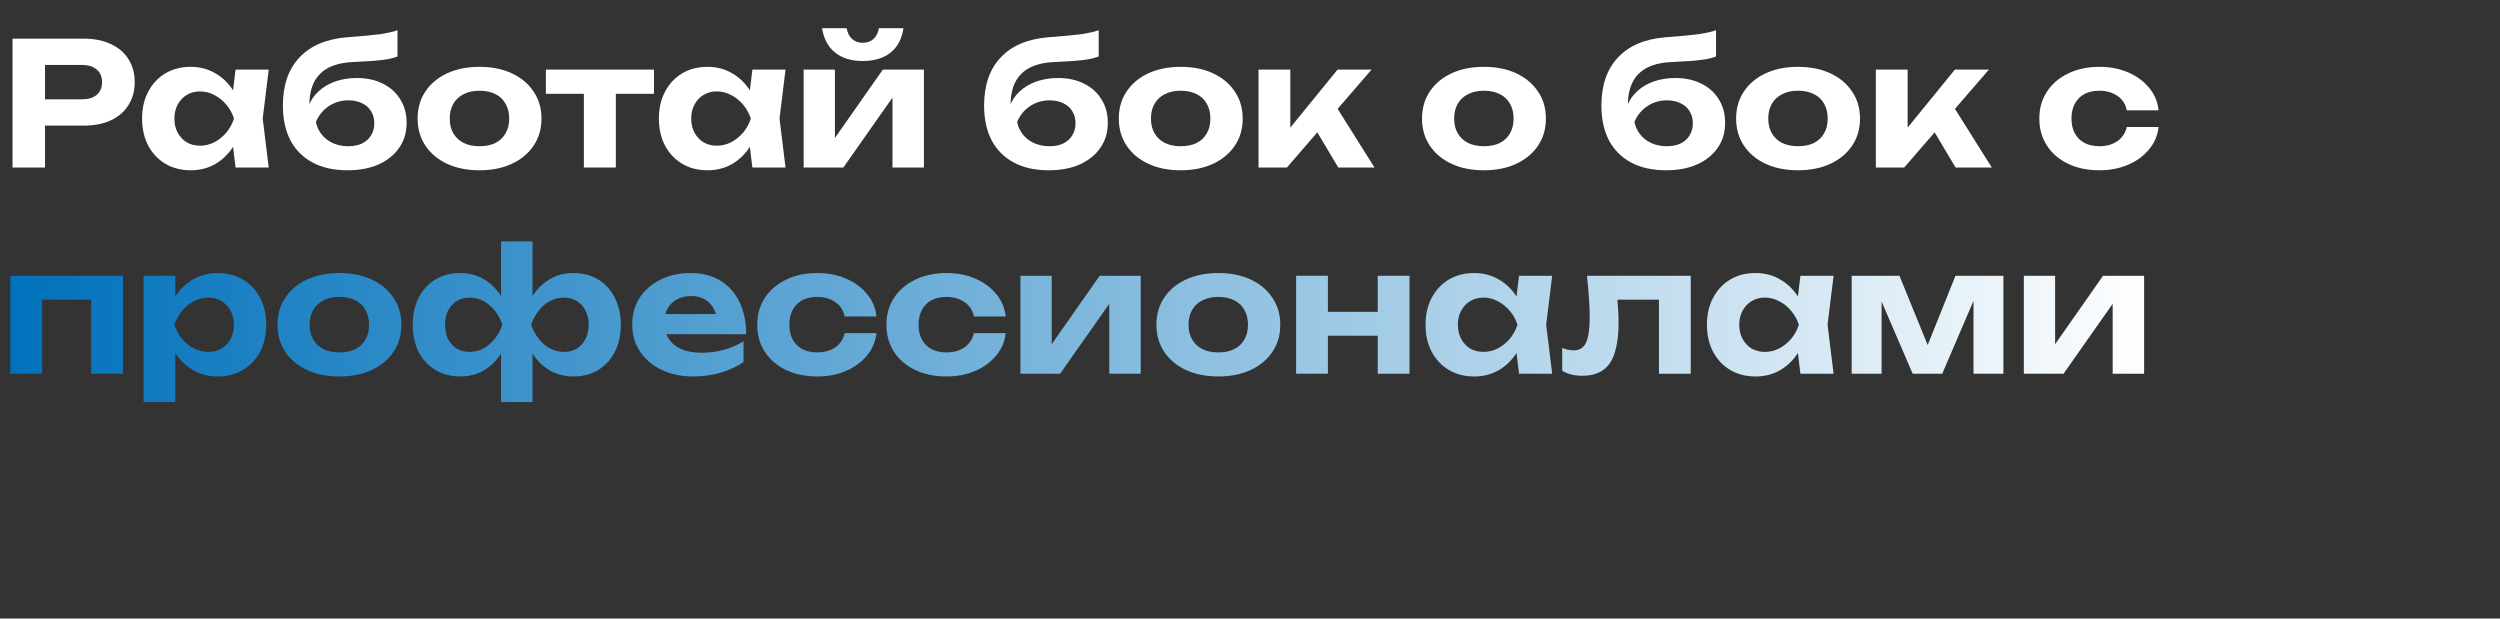 <svg viewBox="0 0 582 144" fill="none" xmlns="http://www.w3.org/2000/svg">
<rect x="0" y="0" width="582" height="144" fill="#333333" stroke="none"/>
<path d="M19.52 9C21.974 9 24.08 9.427 25.84 10.28C27.627 11.107 28.987 12.28 29.92 13.8C30.88 15.32 31.36 17.093 31.36 19.12C31.36 21.147 30.88 22.92 29.92 24.44C28.987 25.96 27.627 27.147 25.84 28C24.08 28.827 21.974 29.24 19.52 29.24H6.4V23.12H19.12C20.56 23.12 21.694 22.773 22.52 22.08C23.347 21.36 23.76 20.373 23.76 19.12C23.76 17.867 23.347 16.893 22.52 16.2C21.694 15.48 20.56 15.12 19.12 15.12H7.08L10.48 11.6V39H2.92V9H19.52Z" fill="white"/>
<path d="M54.839 39L53.839 30.72L54.919 27.6L53.839 24.52L54.839 16.2H62.559L61.159 27.6L62.559 39H54.839ZM56.679 27.6C56.279 30.027 55.519 32.147 54.399 33.96C53.279 35.747 51.866 37.147 50.159 38.16C48.453 39.147 46.532 39.64 44.399 39.64C42.159 39.64 40.186 39.133 38.479 38.12C36.799 37.107 35.479 35.707 34.519 33.92C33.559 32.107 33.079 30 33.079 27.6C33.079 25.2 33.559 23.107 34.519 21.32C35.479 19.507 36.799 18.093 38.479 17.08C40.186 16.067 42.159 15.56 44.399 15.56C46.532 15.56 48.453 16.067 50.159 17.08C51.866 18.067 53.279 19.453 54.399 21.24C55.546 23.027 56.306 25.147 56.679 27.6ZM40.599 27.6C40.599 28.827 40.852 29.92 41.359 30.88C41.866 31.813 42.559 32.56 43.439 33.12C44.346 33.653 45.386 33.92 46.559 33.92C47.733 33.92 48.839 33.653 49.879 33.12C50.946 32.56 51.879 31.813 52.679 30.88C53.479 29.92 54.079 28.827 54.479 27.6C54.079 26.373 53.479 25.293 52.679 24.36C51.879 23.4 50.946 22.653 49.879 22.12C48.839 21.56 47.733 21.28 46.559 21.28C45.386 21.28 44.346 21.56 43.439 22.12C42.559 22.653 41.866 23.4 41.359 24.36C40.852 25.293 40.599 26.373 40.599 27.6Z" fill="white"/>
<path d="M80.897 39.64C77.724 39.64 75.017 39.04 72.777 37.84C70.537 36.64 68.817 34.92 67.617 32.68C66.444 30.44 65.857 27.733 65.857 24.56C65.857 19.84 67.137 16.12 69.697 13.4C72.257 10.653 75.937 9.08 80.737 8.68C82.684 8.52 84.297 8.387 85.577 8.28C86.884 8.147 87.937 8.027 88.737 7.92C89.564 7.787 90.271 7.653 90.857 7.52C91.444 7.387 92.004 7.227 92.537 7.04V13.16C91.951 13.373 91.217 13.573 90.337 13.76C89.457 13.92 88.364 14.053 87.057 14.16C85.751 14.24 84.124 14.333 82.177 14.44C78.711 14.6 76.151 15.52 74.497 17.2C72.844 18.853 72.017 21.267 72.017 24.44V25.4L71.777 24.84C72.284 23.453 73.071 22.267 74.137 21.28C75.231 20.267 76.537 19.493 78.057 18.96C79.604 18.427 81.271 18.16 83.057 18.16C85.377 18.16 87.404 18.6 89.137 19.48C90.871 20.333 92.217 21.547 93.177 23.12C94.164 24.667 94.657 26.493 94.657 28.6C94.657 30.813 94.084 32.747 92.937 34.4C91.791 36.053 90.191 37.347 88.137 38.28C86.084 39.187 83.671 39.64 80.897 39.64ZM81.097 34.04C82.324 34.04 83.391 33.827 84.297 33.4C85.204 32.947 85.897 32.32 86.377 31.52C86.884 30.72 87.137 29.773 87.137 28.68C87.137 27.613 86.884 26.68 86.377 25.88C85.897 25.08 85.204 24.467 84.297 24.04C83.391 23.587 82.324 23.36 81.097 23.36C79.391 23.36 77.871 23.813 76.537 24.72C75.204 25.6 74.204 26.827 73.537 28.4C73.911 30.107 74.777 31.48 76.137 32.52C77.524 33.533 79.177 34.04 81.097 34.04Z" fill="white"/>
<path d="M111.618 39.64C108.738 39.64 106.218 39.133 104.058 38.12C101.898 37.107 100.218 35.693 99.018 33.88C97.818 32.067 97.218 29.973 97.218 27.6C97.218 25.2 97.818 23.107 99.018 21.32C100.218 19.507 101.898 18.093 104.058 17.08C106.245 16.067 108.765 15.56 111.618 15.56C114.498 15.56 117.018 16.067 119.178 17.08C121.338 18.093 123.018 19.507 124.218 21.32C125.445 23.107 126.058 25.2 126.058 27.6C126.058 30 125.445 32.107 124.218 33.92C123.018 35.707 121.338 37.107 119.178 38.12C117.018 39.133 114.498 39.64 111.618 39.64ZM111.618 34.04C113.085 34.04 114.325 33.787 115.338 33.28C116.378 32.747 117.165 32 117.698 31.04C118.258 30.08 118.538 28.933 118.538 27.6C118.538 26.267 118.258 25.12 117.698 24.16C117.165 23.173 116.378 22.427 115.338 21.92C114.325 21.387 113.085 21.12 111.618 21.12C110.205 21.12 108.978 21.387 107.938 21.92C106.898 22.427 106.098 23.173 105.538 24.16C104.978 25.12 104.698 26.267 104.698 27.6C104.698 28.933 104.978 30.08 105.538 31.04C106.098 32 106.898 32.747 107.938 33.28C108.978 33.787 110.205 34.04 111.618 34.04Z" fill="white"/>
<path d="M135.924 18.76H143.364V39H135.924V18.76ZM127.084 16.2H152.244V21.84H127.084V16.2Z" fill="white"/>
<path d="M175.152 39L174.152 30.72L175.232 27.6L174.152 24.52L175.152 16.2H182.872L181.472 27.6L182.872 39H175.152ZM176.992 27.6C176.592 30.027 175.832 32.147 174.712 33.96C173.592 35.747 172.178 37.147 170.472 38.16C168.765 39.147 166.845 39.64 164.712 39.64C162.472 39.64 160.498 39.133 158.792 38.12C157.112 37.107 155.792 35.707 154.832 33.92C153.872 32.107 153.392 30 153.392 27.6C153.392 25.2 153.872 23.107 154.832 21.32C155.792 19.507 157.112 18.093 158.792 17.08C160.498 16.067 162.472 15.56 164.712 15.56C166.845 15.56 168.765 16.067 170.472 17.08C172.178 18.067 173.592 19.453 174.712 21.24C175.858 23.027 176.618 25.147 176.992 27.6ZM160.912 27.6C160.912 28.827 161.165 29.92 161.672 30.88C162.178 31.813 162.872 32.56 163.752 33.12C164.658 33.653 165.698 33.92 166.872 33.92C168.045 33.92 169.152 33.653 170.192 33.12C171.258 32.56 172.192 31.813 172.992 30.88C173.792 29.92 174.392 28.827 174.792 27.6C174.392 26.373 173.792 25.293 172.992 24.36C172.192 23.4 171.258 22.653 170.192 22.12C169.152 21.56 168.045 21.28 166.872 21.28C165.698 21.28 164.658 21.56 163.752 22.12C162.872 22.653 162.178 23.4 161.672 24.36C161.165 25.293 160.912 26.373 160.912 27.6Z" fill="white"/>
<path d="M187.088 39V16.2H194.368V35L192.688 34.52L205.528 16.2H215.088V39H207.768V19.76L209.488 20.28L196.328 39H187.088ZM200.848 14.2C198.181 14.2 196.035 13.547 194.408 12.24C192.781 10.933 191.768 9.04 191.368 6.56H197.088C197.301 7.653 197.728 8.493 198.368 9.08C199.035 9.667 199.861 9.96 200.848 9.96C201.861 9.96 202.688 9.667 203.328 9.08C203.995 8.493 204.421 7.653 204.608 6.56H210.328C209.955 9.04 208.955 10.933 207.328 12.24C205.701 13.547 203.541 14.2 200.848 14.2Z" fill="white"/>
<path d="M244.139 39.64C240.966 39.64 238.259 39.04 236.019 37.84C233.779 36.64 232.059 34.92 230.859 32.68C229.686 30.44 229.099 27.733 229.099 24.56C229.099 19.84 230.379 16.12 232.939 13.4C235.499 10.653 239.179 9.08 243.979 8.68C245.926 8.52 247.539 8.387 248.819 8.28C250.126 8.147 251.179 8.027 251.979 7.92C252.806 7.787 253.513 7.653 254.099 7.52C254.686 7.387 255.246 7.227 255.779 7.04V13.16C255.193 13.373 254.459 13.573 253.579 13.76C252.699 13.92 251.606 14.053 250.299 14.16C248.993 14.24 247.366 14.333 245.419 14.44C241.953 14.6 239.393 15.52 237.739 17.2C236.086 18.853 235.259 21.267 235.259 24.44V25.4L235.019 24.84C235.526 23.453 236.313 22.267 237.379 21.28C238.473 20.267 239.779 19.493 241.299 18.96C242.846 18.427 244.513 18.16 246.299 18.16C248.619 18.16 250.646 18.6 252.379 19.48C254.113 20.333 255.459 21.547 256.419 23.12C257.406 24.667 257.899 26.493 257.899 28.6C257.899 30.813 257.326 32.747 256.179 34.4C255.033 36.053 253.433 37.347 251.379 38.28C249.326 39.187 246.913 39.64 244.139 39.64ZM244.339 34.04C245.566 34.04 246.633 33.827 247.539 33.4C248.446 32.947 249.139 32.32 249.619 31.52C250.126 30.72 250.379 29.773 250.379 28.68C250.379 27.613 250.126 26.68 249.619 25.88C249.139 25.08 248.446 24.467 247.539 24.04C246.633 23.587 245.566 23.36 244.339 23.36C242.633 23.36 241.113 23.813 239.779 24.72C238.446 25.6 237.446 26.827 236.779 28.4C237.153 30.107 238.019 31.48 239.379 32.52C240.766 33.533 242.419 34.04 244.339 34.04Z" fill="white"/>
<path d="M274.86 39.64C271.98 39.64 269.46 39.133 267.3 38.12C265.14 37.107 263.46 35.693 262.26 33.88C261.06 32.067 260.46 29.973 260.46 27.6C260.46 25.2 261.06 23.107 262.26 21.32C263.46 19.507 265.14 18.093 267.3 17.08C269.487 16.067 272.007 15.56 274.86 15.56C277.74 15.56 280.26 16.067 282.42 17.08C284.58 18.093 286.26 19.507 287.46 21.32C288.687 23.107 289.3 25.2 289.3 27.6C289.3 30 288.687 32.107 287.46 33.92C286.26 35.707 284.58 37.107 282.42 38.12C280.26 39.133 277.74 39.64 274.86 39.64ZM274.86 34.04C276.327 34.04 277.567 33.787 278.58 33.28C279.62 32.747 280.407 32 280.94 31.04C281.5 30.08 281.78 28.933 281.78 27.6C281.78 26.267 281.5 25.12 280.94 24.16C280.407 23.173 279.62 22.427 278.58 21.92C277.567 21.387 276.327 21.12 274.86 21.12C273.447 21.12 272.22 21.387 271.18 21.92C270.14 22.427 269.34 23.173 268.78 24.16C268.22 25.12 267.94 26.267 267.94 27.6C267.94 28.933 268.22 30.08 268.78 31.04C269.34 32 270.14 32.747 271.18 33.28C272.22 33.787 273.447 34.04 274.86 34.04Z" fill="white"/>
<path d="M292.986 39V16.2H300.386V33.12L298.226 32.36L311.386 16.2H319.306L299.586 39H292.986ZM311.546 39L304.906 27.84L310.426 23.8L319.986 39H311.546Z" fill="white"/>
<path d="M345.446 39.64C342.566 39.64 340.046 39.133 337.886 38.12C335.726 37.107 334.046 35.693 332.846 33.88C331.646 32.067 331.046 29.973 331.046 27.6C331.046 25.2 331.646 23.107 332.846 21.32C334.046 19.507 335.726 18.093 337.886 17.08C340.073 16.067 342.593 15.56 345.446 15.56C348.326 15.56 350.846 16.067 353.006 17.08C355.166 18.093 356.846 19.507 358.046 21.32C359.273 23.107 359.886 25.2 359.886 27.6C359.886 30 359.273 32.107 358.046 33.92C356.846 35.707 355.166 37.107 353.006 38.12C350.846 39.133 348.326 39.64 345.446 39.64ZM345.446 34.04C346.913 34.04 348.153 33.787 349.166 33.28C350.206 32.747 350.993 32 351.526 31.04C352.086 30.08 352.366 28.933 352.366 27.6C352.366 26.267 352.086 25.12 351.526 24.16C350.993 23.173 350.206 22.427 349.166 21.92C348.153 21.387 346.913 21.12 345.446 21.12C344.033 21.12 342.806 21.387 341.766 21.92C340.726 22.427 339.926 23.173 339.366 24.16C338.806 25.12 338.526 26.267 338.526 27.6C338.526 28.933 338.806 30.08 339.366 31.04C339.926 32 340.726 32.747 341.766 33.28C342.806 33.787 344.033 34.04 345.446 34.04Z" fill="white"/>
<path d="M387.85 39.64C384.677 39.64 381.97 39.04 379.73 37.84C377.49 36.64 375.77 34.92 374.57 32.68C373.397 30.44 372.81 27.733 372.81 24.56C372.81 19.84 374.09 16.12 376.65 13.4C379.21 10.653 382.89 9.08 387.69 8.68C389.637 8.52 391.25 8.387 392.53 8.28C393.837 8.147 394.89 8.027 395.69 7.92C396.517 7.787 397.224 7.653 397.81 7.52C398.397 7.387 398.957 7.227 399.49 7.04V13.16C398.904 13.373 398.17 13.573 397.29 13.76C396.41 13.92 395.317 14.053 394.01 14.16C392.704 14.24 391.077 14.333 389.13 14.44C385.664 14.6 383.104 15.52 381.45 17.2C379.797 18.853 378.97 21.267 378.97 24.44V25.4L378.73 24.84C379.237 23.453 380.024 22.267 381.09 21.28C382.184 20.267 383.49 19.493 385.01 18.96C386.557 18.427 388.224 18.16 390.01 18.16C392.33 18.16 394.357 18.6 396.09 19.48C397.824 20.333 399.17 21.547 400.13 23.12C401.117 24.667 401.61 26.493 401.61 28.6C401.61 30.813 401.037 32.747 399.89 34.4C398.744 36.053 397.144 37.347 395.09 38.28C393.037 39.187 390.624 39.64 387.85 39.64ZM388.05 34.04C389.277 34.04 390.344 33.827 391.25 33.4C392.157 32.947 392.85 32.32 393.33 31.52C393.837 30.72 394.09 29.773 394.09 28.68C394.09 27.613 393.837 26.68 393.33 25.88C392.85 25.08 392.157 24.467 391.25 24.04C390.344 23.587 389.277 23.36 388.05 23.36C386.344 23.36 384.824 23.813 383.49 24.72C382.157 25.6 381.157 26.827 380.49 28.4C380.864 30.107 381.73 31.48 383.09 32.52C384.477 33.533 386.13 34.04 388.05 34.04Z" fill="white"/>
<path d="M418.571 39.64C415.691 39.64 413.171 39.133 411.011 38.12C408.851 37.107 407.171 35.693 405.971 33.88C404.771 32.067 404.171 29.973 404.171 27.6C404.171 25.2 404.771 23.107 405.971 21.32C407.171 19.507 408.851 18.093 411.011 17.08C413.198 16.067 415.718 15.56 418.571 15.56C421.451 15.56 423.971 16.067 426.131 17.08C428.291 18.093 429.971 19.507 431.171 21.32C432.398 23.107 433.011 25.2 433.011 27.6C433.011 30 432.398 32.107 431.171 33.92C429.971 35.707 428.291 37.107 426.131 38.12C423.971 39.133 421.451 39.64 418.571 39.64ZM418.571 34.04C420.038 34.04 421.278 33.787 422.291 33.28C423.331 32.747 424.118 32 424.651 31.04C425.211 30.08 425.491 28.933 425.491 27.6C425.491 26.267 425.211 25.12 424.651 24.16C424.118 23.173 423.331 22.427 422.291 21.92C421.278 21.387 420.038 21.12 418.571 21.12C417.158 21.12 415.931 21.387 414.891 21.92C413.851 22.427 413.051 23.173 412.491 24.16C411.931 25.12 411.651 26.267 411.651 27.6C411.651 28.933 411.931 30.08 412.491 31.04C413.051 32 413.851 32.747 414.891 33.28C415.931 33.787 417.158 34.04 418.571 34.04Z" fill="white"/>
<path d="M436.697 39V16.2H444.097V33.12L441.937 32.36L455.097 16.2H463.017L443.297 39H436.697ZM455.257 39L448.617 27.84L454.137 23.8L463.697 39H455.257Z" fill="white"/>
<path d="M502.517 29.56C502.304 31.533 501.557 33.28 500.277 34.8C499.024 36.32 497.397 37.507 495.397 38.36C493.424 39.213 491.197 39.64 488.717 39.64C485.97 39.64 483.544 39.133 481.437 38.12C479.33 37.107 477.69 35.693 476.517 33.88C475.344 32.067 474.757 29.973 474.757 27.6C474.757 25.227 475.344 23.147 476.517 21.36C477.69 19.547 479.33 18.133 481.437 17.12C483.544 16.08 485.97 15.56 488.717 15.56C491.197 15.56 493.424 15.987 495.397 16.84C497.397 17.693 499.024 18.88 500.277 20.4C501.557 21.893 502.304 23.653 502.517 25.68H495.117C494.824 24.213 494.09 23.093 492.917 22.32C491.77 21.52 490.37 21.12 488.717 21.12C487.41 21.12 486.264 21.373 485.277 21.88C484.317 22.387 483.57 23.133 483.037 24.12C482.504 25.08 482.237 26.24 482.237 27.6C482.237 28.96 482.504 30.12 483.037 31.08C483.57 32.04 484.317 32.773 485.277 33.28C486.264 33.787 487.41 34.04 488.717 34.04C490.397 34.04 491.81 33.64 492.957 32.84C494.104 32.013 494.824 30.92 495.117 29.56H502.517Z" fill="white"/>
<path d="M28.64 64.2V87H21.2V66.36L24.6 69.76H6.4L9.8 66.36V87H2.4V64.2H28.64Z" fill="url(#paint0_linear_130_650)"/>
<path d="M33.416 64.2H40.816V71.08L40.536 72.04V77.96L40.816 79.72V93.6H33.416V64.2ZM38.376 75.6C38.776 73.147 39.536 71.027 40.656 69.24C41.776 67.453 43.189 66.067 44.896 65.08C46.629 64.067 48.549 63.56 50.656 63.56C52.896 63.56 54.856 64.067 56.536 65.08C58.243 66.093 59.576 67.507 60.536 69.32C61.496 71.107 61.976 73.2 61.976 75.6C61.976 78 61.496 80.107 60.536 81.92C59.576 83.707 58.243 85.107 56.536 86.12C54.856 87.133 52.896 87.64 50.656 87.64C48.523 87.64 46.603 87.147 44.896 86.16C43.216 85.147 41.803 83.747 40.656 81.96C39.536 80.147 38.776 78.027 38.376 75.6ZM54.456 75.6C54.456 74.373 54.203 73.293 53.696 72.36C53.189 71.4 52.483 70.653 51.576 70.12C50.696 69.56 49.669 69.28 48.496 69.28C47.323 69.28 46.203 69.56 45.136 70.12C44.096 70.653 43.176 71.4 42.376 72.36C41.603 73.293 41.003 74.373 40.576 75.6C41.003 76.827 41.603 77.92 42.376 78.88C43.176 79.813 44.096 80.56 45.136 81.12C46.203 81.653 47.323 81.92 48.496 81.92C49.669 81.92 50.696 81.653 51.576 81.12C52.483 80.56 53.189 79.813 53.696 78.88C54.203 77.92 54.456 76.827 54.456 75.6Z" fill="url(#paint1_linear_130_650)"/>
<path d="M79.001 87.64C76.121 87.64 73.601 87.133 71.441 86.12C69.281 85.107 67.601 83.693 66.401 81.88C65.201 80.067 64.601 77.973 64.601 75.6C64.601 73.2 65.201 71.107 66.401 69.32C67.601 67.507 69.281 66.093 71.441 65.08C73.627 64.067 76.147 63.56 79.001 63.56C81.881 63.56 84.401 64.067 86.561 65.08C88.721 66.093 90.401 67.507 91.601 69.32C92.827 71.107 93.441 73.2 93.441 75.6C93.441 78 92.827 80.107 91.601 81.92C90.401 83.707 88.721 85.107 86.561 86.12C84.401 87.133 81.881 87.64 79.001 87.64ZM79.001 82.04C80.467 82.04 81.707 81.787 82.721 81.28C83.761 80.747 84.547 80 85.081 79.04C85.641 78.08 85.921 76.933 85.921 75.6C85.921 74.267 85.641 73.12 85.081 72.16C84.547 71.173 83.761 70.427 82.721 69.92C81.707 69.387 80.467 69.12 79.001 69.12C77.587 69.12 76.361 69.387 75.321 69.92C74.281 70.427 73.481 71.173 72.921 72.16C72.361 73.12 72.081 74.267 72.081 75.6C72.081 76.933 72.361 78.08 72.921 79.04C73.481 80 74.281 80.747 75.321 81.28C76.361 81.787 77.587 82.04 79.001 82.04Z" fill="url(#paint2_linear_130_650)"/>
<path d="M116.647 93.6V81.08L117.207 79.68V71.32L116.647 69.88V56.2H123.967V69.88L123.407 71.32V79.64L123.967 81.08V93.6H116.647ZM121.567 75.6C121.967 73.147 122.7 71.027 123.767 69.24C124.834 67.453 126.194 66.067 127.847 65.08C129.5 64.067 131.38 63.56 133.487 63.56C135.7 63.56 137.634 64.067 139.287 65.08C140.94 66.093 142.22 67.507 143.127 69.32C144.06 71.107 144.527 73.2 144.527 75.6C144.527 78 144.06 80.107 143.127 81.92C142.22 83.707 140.94 85.107 139.287 86.12C137.634 87.133 135.7 87.64 133.487 87.64C131.38 87.64 129.5 87.147 127.847 86.16C126.194 85.147 124.834 83.747 123.767 81.96C122.7 80.147 121.967 78.027 121.567 75.6ZM137.047 75.6C137.047 74.373 136.807 73.293 136.327 72.36C135.847 71.4 135.18 70.653 134.327 70.12C133.474 69.56 132.474 69.28 131.327 69.28C129.594 69.28 128.034 69.867 126.647 71.04C125.287 72.213 124.287 73.733 123.647 75.6C124.287 77.44 125.287 78.96 126.647 80.16C128.034 81.333 129.594 81.92 131.327 81.92C132.474 81.92 133.474 81.653 134.327 81.12C135.18 80.56 135.847 79.813 136.327 78.88C136.807 77.92 137.047 76.827 137.047 75.6ZM119.047 75.6C118.647 78.027 117.914 80.147 116.847 81.96C115.78 83.747 114.42 85.147 112.767 86.16C111.114 87.147 109.234 87.64 107.127 87.64C104.94 87.64 103.007 87.133 101.327 86.12C99.674 85.107 98.38 83.707 97.447 81.92C96.54 80.107 96.087 78 96.087 75.6C96.087 73.2 96.54 71.107 97.447 69.32C98.38 67.507 99.674 66.093 101.327 65.08C103.007 64.067 104.94 63.56 107.127 63.56C109.234 63.56 111.114 64.067 112.767 65.08C114.42 66.067 115.78 67.453 116.847 69.24C117.94 71.027 118.674 73.147 119.047 75.6ZM103.607 75.6C103.607 76.827 103.834 77.92 104.287 78.88C104.767 79.813 105.434 80.56 106.287 81.12C107.14 81.653 108.127 81.92 109.247 81.92C111.007 81.92 112.567 81.333 113.927 80.16C115.314 78.96 116.327 77.44 116.967 75.6C116.327 73.733 115.314 72.213 113.927 71.04C112.567 69.867 111.007 69.28 109.247 69.28C108.127 69.28 107.14 69.56 106.287 70.12C105.434 70.653 104.767 71.4 104.287 72.36C103.834 73.293 103.607 74.373 103.607 75.6Z" fill="url(#paint3_linear_130_650)"/>
<path d="M161.379 87.64C158.659 87.64 156.219 87.133 154.059 86.12C151.925 85.107 150.245 83.693 149.019 81.88C147.792 80.067 147.179 77.947 147.179 75.52C147.179 73.147 147.765 71.067 148.939 69.28C150.112 67.493 151.725 66.093 153.779 65.08C155.859 64.067 158.206 63.56 160.819 63.56C163.486 63.56 165.779 64.147 167.699 65.32C169.619 66.493 171.099 68.147 172.139 70.28C173.179 72.413 173.699 74.92 173.699 77.8H153.139V73.12H169.619L166.939 74.8C166.859 73.547 166.552 72.493 166.019 71.64C165.512 70.76 164.832 70.093 163.979 69.64C163.126 69.16 162.112 68.92 160.939 68.92C159.659 68.92 158.552 69.173 157.619 69.68C156.686 70.187 155.952 70.893 155.419 71.8C154.912 72.707 154.659 73.76 154.659 74.96C154.659 76.48 154.992 77.773 155.659 78.84C156.352 79.907 157.339 80.72 158.619 81.28C159.926 81.84 161.512 82.12 163.379 82.12C165.085 82.12 166.792 81.893 168.499 81.44C170.205 80.96 171.739 80.293 173.099 79.44V84.28C171.552 85.347 169.779 86.173 167.779 86.76C165.805 87.347 163.672 87.64 161.379 87.64Z" fill="url(#paint4_linear_130_650)"/>
<path d="M204.04 77.56C203.827 79.533 203.08 81.28 201.8 82.8C200.547 84.32 198.92 85.507 196.92 86.36C194.947 87.213 192.72 87.64 190.24 87.64C187.494 87.64 185.067 87.133 182.96 86.12C180.854 85.107 179.214 83.693 178.04 81.88C176.867 80.067 176.28 77.973 176.28 75.6C176.28 73.227 176.867 71.147 178.04 69.36C179.214 67.547 180.854 66.133 182.96 65.12C185.067 64.08 187.494 63.56 190.24 63.56C192.72 63.56 194.947 63.987 196.92 64.84C198.92 65.693 200.547 66.88 201.8 68.4C203.08 69.893 203.827 71.653 204.04 73.68H196.64C196.347 72.213 195.614 71.093 194.44 70.32C193.294 69.52 191.894 69.12 190.24 69.12C188.934 69.12 187.787 69.373 186.8 69.88C185.84 70.387 185.094 71.133 184.56 72.12C184.027 73.08 183.76 74.24 183.76 75.6C183.76 76.96 184.027 78.12 184.56 79.08C185.094 80.04 185.84 80.773 186.8 81.28C187.787 81.787 188.934 82.04 190.24 82.04C191.92 82.04 193.334 81.64 194.48 80.84C195.627 80.013 196.347 78.92 196.64 77.56H204.04Z" fill="url(#paint5_linear_130_650)"/>
<path d="M234.119 77.56C233.905 79.533 233.159 81.28 231.879 82.8C230.625 84.32 228.999 85.507 226.999 86.36C225.025 87.213 222.799 87.64 220.319 87.64C217.572 87.64 215.145 87.133 213.039 86.12C210.932 85.107 209.292 83.693 208.119 81.88C206.945 80.067 206.359 77.973 206.359 75.6C206.359 73.227 206.945 71.147 208.119 69.36C209.292 67.547 210.932 66.133 213.039 65.12C215.145 64.08 217.572 63.56 220.319 63.56C222.799 63.56 225.025 63.987 226.999 64.84C228.999 65.693 230.625 66.88 231.879 68.4C233.159 69.893 233.905 71.653 234.119 73.68H226.719C226.425 72.213 225.692 71.093 224.519 70.32C223.372 69.52 221.972 69.12 220.319 69.12C219.012 69.12 217.865 69.373 216.879 69.88C215.919 70.387 215.172 71.133 214.639 72.12C214.105 73.08 213.839 74.24 213.839 75.6C213.839 76.96 214.105 78.12 214.639 79.08C215.172 80.04 215.919 80.773 216.879 81.28C217.865 81.787 219.012 82.04 220.319 82.04C221.999 82.04 223.412 81.64 224.559 80.84C225.705 80.013 226.425 78.92 226.719 77.56H234.119Z" fill="url(#paint6_linear_130_650)"/>
<path d="M237.557 87V64.2H244.837V83L243.157 82.52L255.997 64.2H265.557V87H258.237V67.76L259.957 68.28L246.797 87H237.557Z" fill="url(#paint7_linear_130_650)"/>
<path d="M283.61 87.64C280.73 87.64 278.21 87.133 276.05 86.12C273.89 85.107 272.21 83.693 271.01 81.88C269.81 80.067 269.21 77.973 269.21 75.6C269.21 73.2 269.81 71.107 271.01 69.32C272.21 67.507 273.89 66.093 276.05 65.08C278.237 64.067 280.757 63.56 283.61 63.56C286.49 63.56 289.01 64.067 291.17 65.08C293.33 66.093 295.01 67.507 296.21 69.32C297.437 71.107 298.05 73.2 298.05 75.6C298.05 78 297.437 80.107 296.21 81.92C295.01 83.707 293.33 85.107 291.17 86.12C289.01 87.133 286.49 87.64 283.61 87.64ZM283.61 82.04C285.077 82.04 286.317 81.787 287.33 81.28C288.37 80.747 289.157 80 289.69 79.04C290.25 78.08 290.53 76.933 290.53 75.6C290.53 74.267 290.25 73.12 289.69 72.16C289.157 71.173 288.37 70.427 287.33 69.92C286.317 69.387 285.077 69.12 283.61 69.12C282.197 69.12 280.97 69.387 279.93 69.92C278.89 70.427 278.09 71.173 277.53 72.16C276.97 73.12 276.69 74.267 276.69 75.6C276.69 76.933 276.97 78.08 277.53 79.04C278.09 80 278.89 80.747 279.93 81.28C280.97 81.787 282.197 82.04 283.61 82.04Z" fill="url(#paint8_linear_130_650)"/>
<path d="M301.736 64.2H309.136V87H301.736V64.2ZM320.736 64.2H328.136V87H320.736V64.2ZM305.976 72.6H323.576V78.16H305.976V72.6Z" fill="url(#paint9_linear_130_650)"/>
<path d="M353.628 87L352.628 78.72L353.708 75.6L352.628 72.52L353.628 64.2H361.348L359.948 75.6L361.348 87H353.628ZM355.468 75.6C355.068 78.027 354.308 80.147 353.188 81.96C352.068 83.747 350.655 85.147 348.948 86.16C347.242 87.147 345.322 87.64 343.188 87.64C340.948 87.64 338.975 87.133 337.268 86.12C335.588 85.107 334.268 83.707 333.308 81.92C332.348 80.107 331.868 78 331.868 75.6C331.868 73.2 332.348 71.107 333.308 69.32C334.268 67.507 335.588 66.093 337.268 65.08C338.975 64.067 340.948 63.56 343.188 63.56C345.322 63.56 347.242 64.067 348.948 65.08C350.655 66.067 352.068 67.453 353.188 69.24C354.335 71.027 355.095 73.147 355.468 75.6ZM339.388 75.6C339.388 76.827 339.642 77.92 340.148 78.88C340.655 79.813 341.348 80.56 342.228 81.12C343.135 81.653 344.175 81.92 345.348 81.92C346.522 81.92 347.628 81.653 348.668 81.12C349.735 80.56 350.668 79.813 351.468 78.88C352.268 77.92 352.868 76.827 353.268 75.6C352.868 74.373 352.268 73.293 351.468 72.36C350.668 71.4 349.735 70.653 348.668 70.12C347.628 69.56 346.522 69.28 345.348 69.28C344.175 69.28 343.135 69.56 342.228 70.12C341.348 70.653 340.655 71.4 340.148 72.36C339.642 73.293 339.388 74.373 339.388 75.6Z" fill="url(#paint10_linear_130_650)"/>
<path d="M369.444 64.2H393.604V87H386.204V66.36L389.604 69.76H373.164L376.324 66.92C376.458 68.547 376.564 70.027 376.644 71.36C376.751 72.667 376.804 73.853 376.804 74.92C376.804 79.32 376.138 82.52 374.804 84.52C373.471 86.493 371.311 87.48 368.324 87.48C367.471 87.48 366.658 87.387 365.884 87.2C365.138 87.04 364.404 86.747 363.684 86.32V81C364.164 81.187 364.631 81.333 365.084 81.44C365.564 81.52 365.991 81.56 366.364 81.56C367.698 81.56 368.644 80.973 369.204 79.8C369.791 78.6 370.084 76.627 370.084 73.88C370.084 72.6 370.031 71.16 369.924 69.56C369.818 67.933 369.658 66.147 369.444 64.2Z" fill="url(#paint11_linear_130_650)"/>
<path d="M419.136 87L418.136 78.72L419.216 75.6L418.136 72.52L419.136 64.2H426.856L425.456 75.6L426.856 87H419.136ZM420.976 75.6C420.576 78.027 419.816 80.147 418.696 81.96C417.576 83.747 416.163 85.147 414.456 86.16C412.749 87.147 410.829 87.64 408.696 87.64C406.456 87.64 404.483 87.133 402.776 86.12C401.096 85.107 399.776 83.707 398.816 81.92C397.856 80.107 397.376 78 397.376 75.6C397.376 73.2 397.856 71.107 398.816 69.32C399.776 67.507 401.096 66.093 402.776 65.08C404.483 64.067 406.456 63.56 408.696 63.56C410.829 63.56 412.749 64.067 414.456 65.08C416.163 66.067 417.576 67.453 418.696 69.24C419.843 71.027 420.603 73.147 420.976 75.6ZM404.896 75.6C404.896 76.827 405.149 77.92 405.656 78.88C406.163 79.813 406.856 80.56 407.736 81.12C408.643 81.653 409.683 81.92 410.856 81.92C412.029 81.92 413.136 81.653 414.176 81.12C415.243 80.56 416.176 79.813 416.976 78.88C417.776 77.92 418.376 76.827 418.776 75.6C418.376 74.373 417.776 73.293 416.976 72.36C416.176 71.4 415.243 70.653 414.176 70.12C413.136 69.56 412.029 69.28 410.856 69.28C409.683 69.28 408.643 69.56 407.736 70.12C406.856 70.653 406.163 71.4 405.656 72.36C405.149 73.293 404.896 74.373 404.896 75.6Z" fill="url(#paint12_linear_130_650)"/>
<path d="M431.072 87V64.2H442.192L449.872 83.04H447.672L455.232 64.2H466.392V87H459.432V66.96H460.752L452.152 87H445.272L436.672 67.04L438.032 66.96V87H431.072Z" fill="url(#paint13_linear_130_650)"/>
<path d="M471.15 87V64.2H478.43V83L476.75 82.52L489.59 64.2H499.15V87H491.83V67.76L493.55 68.28L480.39 87H471.15Z" fill="url(#paint14_linear_130_650)"/>
<defs>
<linearGradient id="paint0_linear_130_650" x1="2.4" y1="50.08" x2="502.517" y2="50.08" gradientUnits="userSpaceOnUse">
<stop stop-color="#0071BB"/>
<stop offset="1" stop-color="white"/>
</linearGradient>
<linearGradient id="paint1_linear_130_650" x1="2.4" y1="50.08" x2="502.517" y2="50.08" gradientUnits="userSpaceOnUse">
<stop stop-color="#0071BB"/>
<stop offset="1" stop-color="white"/>
</linearGradient>
<linearGradient id="paint2_linear_130_650" x1="2.4" y1="50.08" x2="502.517" y2="50.08" gradientUnits="userSpaceOnUse">
<stop stop-color="#0071BB"/>
<stop offset="1" stop-color="white"/>
</linearGradient>
<linearGradient id="paint3_linear_130_650" x1="2.4" y1="50.08" x2="502.517" y2="50.08" gradientUnits="userSpaceOnUse">
<stop stop-color="#0071BB"/>
<stop offset="1" stop-color="white"/>
</linearGradient>
<linearGradient id="paint4_linear_130_650" x1="2.4" y1="50.08" x2="502.517" y2="50.08" gradientUnits="userSpaceOnUse">
<stop stop-color="#0071BB"/>
<stop offset="1" stop-color="white"/>
</linearGradient>
<linearGradient id="paint5_linear_130_650" x1="2.4" y1="50.08" x2="502.517" y2="50.08" gradientUnits="userSpaceOnUse">
<stop stop-color="#0071BB"/>
<stop offset="1" stop-color="white"/>
</linearGradient>
<linearGradient id="paint6_linear_130_650" x1="2.4" y1="50.08" x2="502.517" y2="50.08" gradientUnits="userSpaceOnUse">
<stop stop-color="#0071BB"/>
<stop offset="1" stop-color="white"/>
</linearGradient>
<linearGradient id="paint7_linear_130_650" x1="2.4" y1="50.08" x2="502.517" y2="50.08" gradientUnits="userSpaceOnUse">
<stop stop-color="#0071BB"/>
<stop offset="1" stop-color="white"/>
</linearGradient>
<linearGradient id="paint8_linear_130_650" x1="2.4" y1="50.08" x2="502.517" y2="50.08" gradientUnits="userSpaceOnUse">
<stop stop-color="#0071BB"/>
<stop offset="1" stop-color="white"/>
</linearGradient>
<linearGradient id="paint9_linear_130_650" x1="2.4" y1="50.08" x2="502.517" y2="50.08" gradientUnits="userSpaceOnUse">
<stop stop-color="#0071BB"/>
<stop offset="1" stop-color="white"/>
</linearGradient>
<linearGradient id="paint10_linear_130_650" x1="2.4" y1="50.08" x2="502.517" y2="50.08" gradientUnits="userSpaceOnUse">
<stop stop-color="#0071BB"/>
<stop offset="1" stop-color="white"/>
</linearGradient>
<linearGradient id="paint11_linear_130_650" x1="2.4" y1="50.08" x2="502.517" y2="50.08" gradientUnits="userSpaceOnUse">
<stop stop-color="#0071BB"/>
<stop offset="1" stop-color="white"/>
</linearGradient>
<linearGradient id="paint12_linear_130_650" x1="2.4" y1="50.08" x2="502.517" y2="50.08" gradientUnits="userSpaceOnUse">
<stop stop-color="#0071BB"/>
<stop offset="1" stop-color="white"/>
</linearGradient>
<linearGradient id="paint13_linear_130_650" x1="2.4" y1="50.08" x2="502.517" y2="50.08" gradientUnits="userSpaceOnUse">
<stop stop-color="#0071BB"/>
<stop offset="1" stop-color="white"/>
</linearGradient>
<linearGradient id="paint14_linear_130_650" x1="2.4" y1="50.08" x2="502.517" y2="50.08" gradientUnits="userSpaceOnUse">
<stop stop-color="#0071BB"/>
<stop offset="1" stop-color="white"/>
</linearGradient>
</defs>
</svg>
